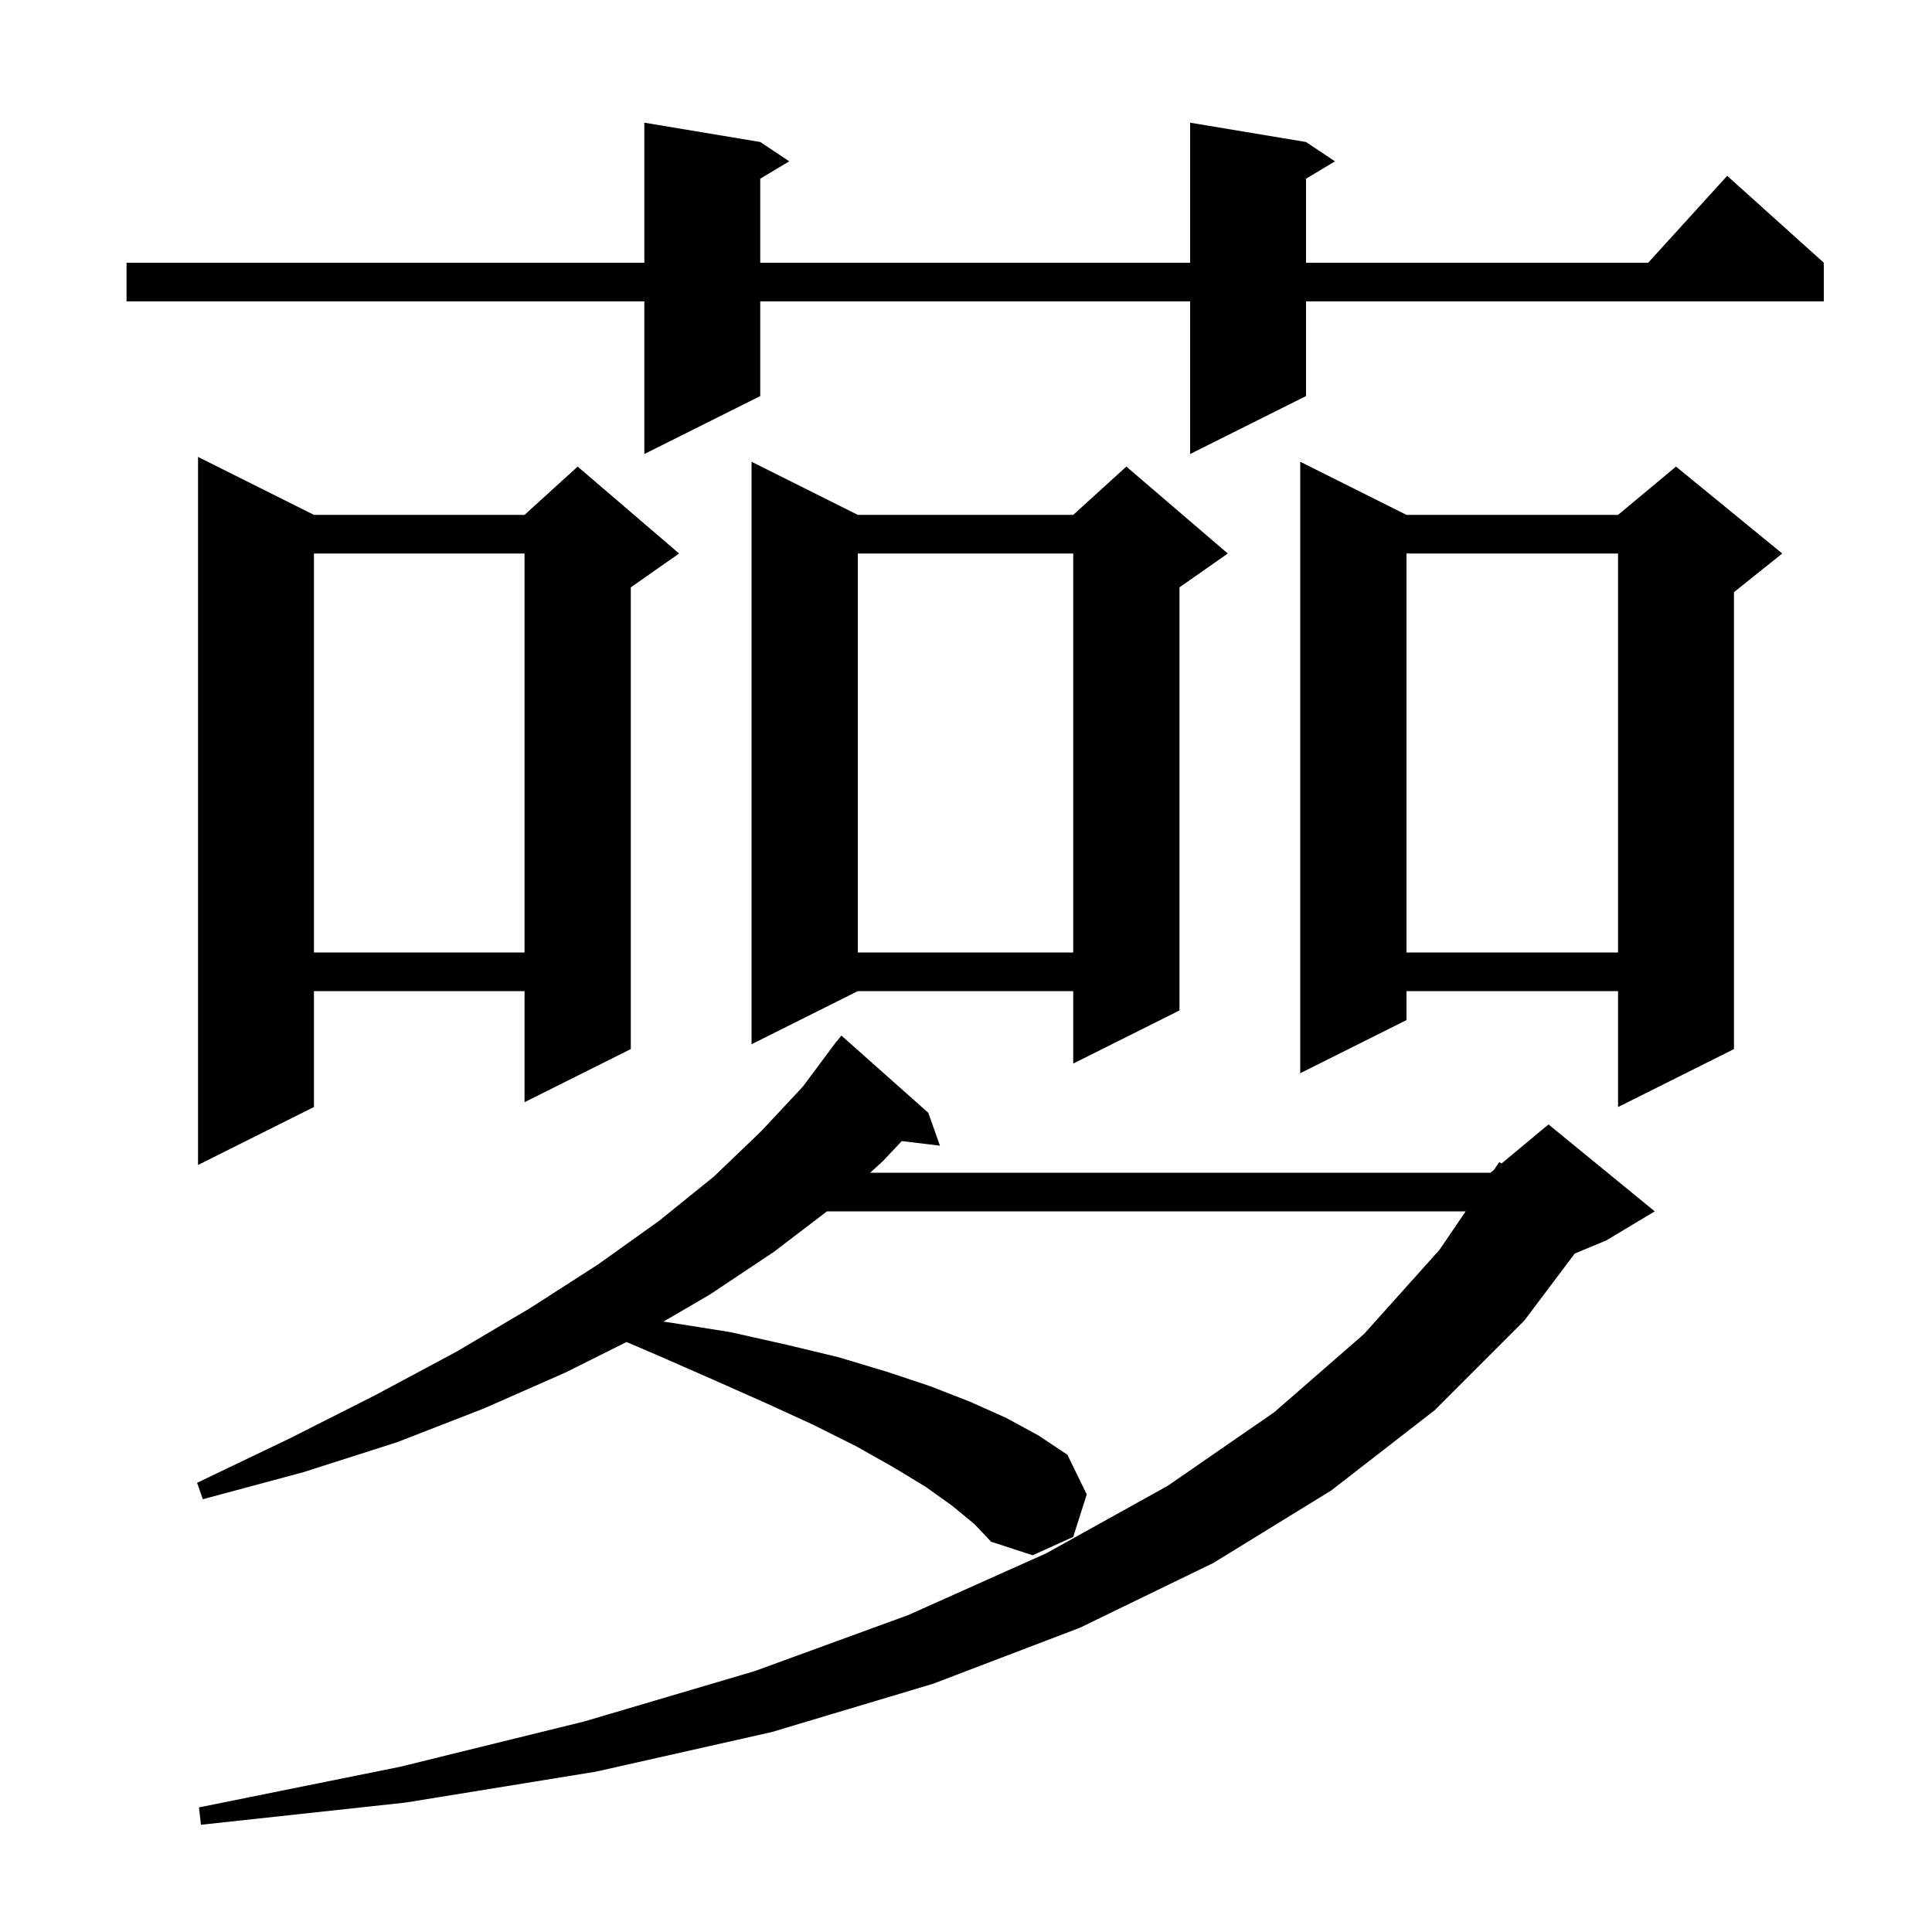<svg xmlns="http://www.w3.org/2000/svg" xmlns:xlink="http://www.w3.org/1999/xlink" version="1.1" baseProfile="full" viewBox="0 0 200 200" width="200" height="200"><g fill="currentColor"><path d="M 98.6 155.9 L 95.8 153.9 L 92.5 151.9 L 88.6 149.7 L 84.2 147.5 L 79.4 145.3 L 74.0 142.9 L 68.3 140.4 L 64.854 138.923 L 58.5 142.1 L 50.1 145.8 L 41.1 149.3 L 31.4 152.4 L 21.0 155.2 L 20.4 153.5 L 30.0 148.9 L 38.9 144.4 L 47.3 139.9 L 54.9 135.4 L 61.9 130.9 L 68.2 126.4 L 73.9 121.8 L 78.8 117.1 L 83.1 112.5 L 86.003 108.602 L 86.0 108.6 L 86.081 108.496 L 86.6 107.8 L 86.618 107.814 L 87.1 107.2 L 96.1 115.2 L 97.3 118.6 L 93.352 118.124 L 91.4 120.2 L 90.078 121.4 L 154.3 121.4 L 154.648 121.11 L 155.2 120.3 L 155.441 120.449 L 160.3 116.4 L 171.3 125.4 L 166.3 128.4 L 163.016 129.768 L 157.8 136.7 L 148.5 146.0 L 137.8 154.3 L 125.6 161.8 L 111.8 168.5 L 96.6 174.3 L 79.9 179.3 L 61.7 183.4 L 42.0 186.6 L 20.8 188.9 L 20.6 187.1 L 41.4 182.9 L 60.5 178.2 L 78.1 173.0 L 94.0 167.2 L 108.3 160.8 L 120.9 153.8 L 131.9 146.2 L 141.2 138.1 L 149.0 129.4 L 151.725 125.4 L 85.607 125.4 L 80.1 129.6 L 73.5 134.0 L 68.671 136.817 L 69.3 136.9 L 75.6 137.9 L 81.4 139.2 L 86.8 140.5 L 91.8 142.0 L 96.3 143.5 L 100.4 145.1 L 104.2 146.8 L 107.5 148.6 L 110.5 150.6 L 112.5 154.7 L 111.1 159.1 L 106.9 161.0 L 102.6 159.6 L 100.9 157.8 Z M 32.5 53.3 L 54.3 53.3 L 59.8 48.3 L 70.3 57.3 L 65.3 60.8 L 65.3 108.6 L 54.3 114.1 L 54.3 102.6 L 32.5 102.6 L 32.5 114.6 L 20.5 120.6 L 20.5 47.3 Z M 145.6 53.3 L 167.5 53.3 L 173.5 48.3 L 184.5 57.3 L 179.5 61.3 L 179.5 108.6 L 167.5 114.6 L 167.5 102.6 L 145.6 102.6 L 145.6 105.6 L 134.6 111.1 L 134.6 47.8 Z M 88.8 53.3 L 111.1 53.3 L 116.6 48.3 L 127.1 57.3 L 122.1 60.8 L 122.1 104.6 L 111.1 110.1 L 111.1 102.6 L 88.8 102.6 L 77.8 108.1 L 77.8 47.8 Z M 145.6 57.3 L 145.6 98.6 L 167.5 98.6 L 167.5 57.3 Z M 88.8 57.3 L 88.8 98.6 L 111.1 98.6 L 111.1 57.3 Z M 32.5 57.3 L 32.5 98.6 L 54.3 98.6 L 54.3 57.3 Z M 135.2 14.7 L 138.2 16.7 L 135.2 18.5 L 135.2 27.2 L 170.618 27.2 L 178.8 18.2 L 188.8 27.2 L 188.8 31.2 L 135.2 31.2 L 135.2 41.0 L 123.2 47.0 L 123.2 31.2 L 78.7 31.2 L 78.7 41.0 L 66.7 47.0 L 66.7 31.2 L 13.1 31.2 L 13.1 27.2 L 66.7 27.2 L 66.7 12.7 L 78.7 14.7 L 81.7 16.7 L 78.7 18.5 L 78.7 27.2 L 123.2 27.2 L 123.2 12.7 Z "/></g></svg>